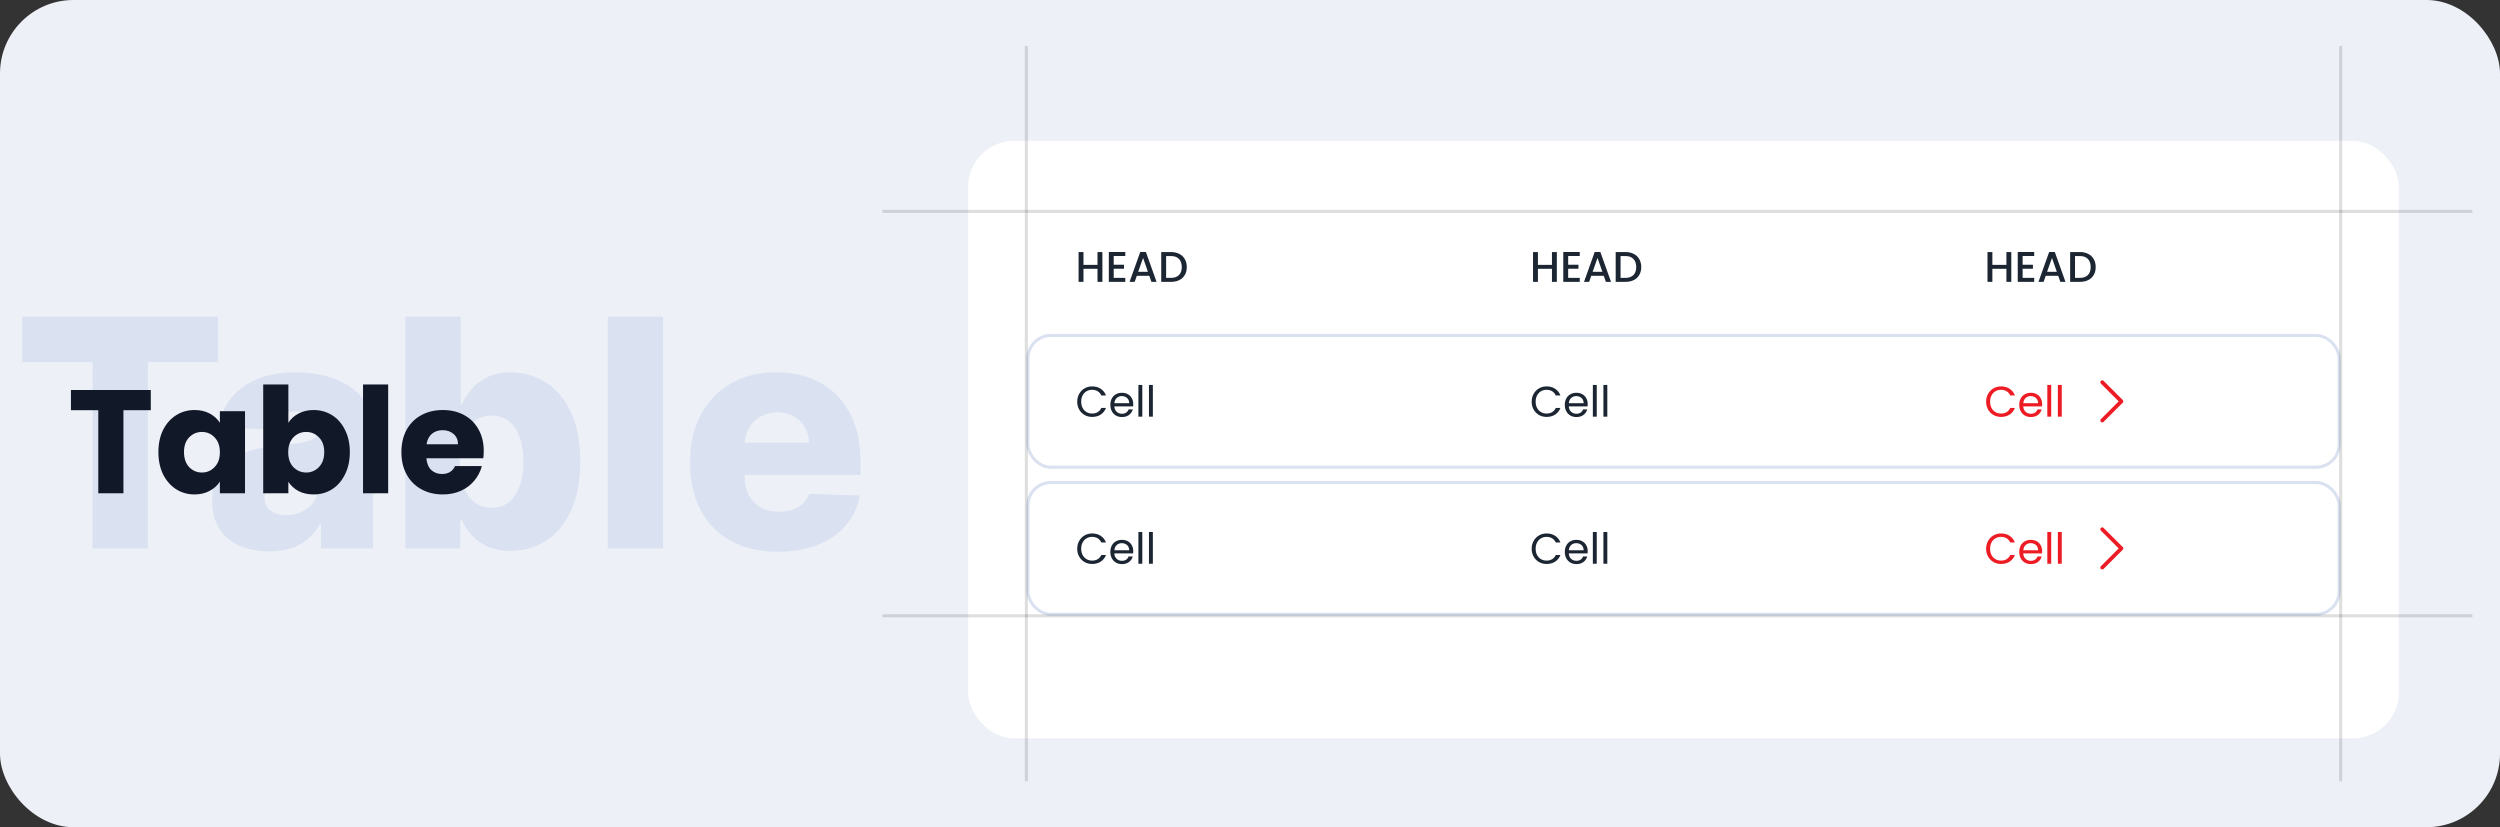 <svg width="816" height="270" viewBox="0 0 816 270" fill="none" xmlns="http://www.w3.org/2000/svg">
<rect x="0" y="0" width="816" height="270" fill="#333333" stroke="none"/>
<rect width="816" height="270" rx="24" fill="#EDF0F7"/>
<path d="M7.25 118.21V103.364H71.179V118.21H48.244V179H30.222V118.21H7.25ZM87.88 179.96C84.261 179.96 81.048 179.357 78.241 178.151C75.459 176.92 73.255 175.073 71.63 172.611C70.03 170.124 69.229 167.009 69.229 163.267C69.229 160.116 69.783 157.456 70.891 155.29C71.999 153.123 73.526 151.363 75.471 150.009C77.416 148.654 79.656 147.633 82.192 146.943C84.728 146.229 87.437 145.749 90.317 145.503C93.543 145.207 96.14 144.9 98.11 144.58C100.08 144.235 101.508 143.755 102.394 143.139C103.305 142.499 103.761 141.6 103.761 140.443V140.259C103.761 138.363 103.108 136.898 101.803 135.864C100.498 134.83 98.738 134.312 96.522 134.312C94.134 134.312 92.213 134.83 90.761 135.864C89.308 136.898 88.385 138.326 87.991 140.148L71.335 139.557C71.827 136.11 73.095 133.032 75.138 130.324C77.207 127.591 80.038 125.449 83.633 123.898C87.252 122.322 91.598 121.534 96.67 121.534C100.289 121.534 103.625 121.965 106.678 122.827C109.731 123.664 112.39 124.895 114.656 126.52C116.921 128.12 118.669 130.09 119.9 132.429C121.156 134.768 121.783 137.439 121.783 140.443V179H104.795V171.097H104.352C103.342 173.017 102.049 174.642 100.474 175.972C98.923 177.301 97.088 178.298 94.971 178.963C92.878 179.628 90.514 179.96 87.88 179.96ZM93.457 168.142C95.402 168.142 97.15 167.748 98.701 166.96C100.277 166.172 101.532 165.089 102.468 163.71C103.404 162.307 103.871 160.682 103.871 158.835V153.443C103.354 153.714 102.727 153.96 101.988 154.182C101.274 154.403 100.486 154.613 99.624 154.81C98.763 155.007 97.876 155.179 96.965 155.327C96.054 155.474 95.18 155.61 94.343 155.733C92.644 156.004 91.192 156.422 89.985 156.989C88.803 157.555 87.892 158.294 87.252 159.205C86.637 160.091 86.329 161.15 86.329 162.381C86.329 164.252 86.994 165.68 88.323 166.665C89.677 167.65 91.388 168.142 93.457 168.142ZM132.326 179V103.364H150.386V131.986H150.755C151.494 130.262 152.54 128.6 153.894 127C155.273 125.4 157.021 124.095 159.138 123.085C161.281 122.051 163.841 121.534 166.82 121.534C170.76 121.534 174.441 122.568 177.863 124.636C181.31 126.705 184.092 129.893 186.21 134.202C188.327 138.51 189.386 144.001 189.386 150.673C189.386 157.099 188.364 162.479 186.32 166.812C184.301 171.146 181.568 174.396 178.121 176.562C174.699 178.729 170.895 179.812 166.71 179.812C163.853 179.812 161.379 179.345 159.286 178.409C157.193 177.473 155.433 176.242 154.005 174.716C152.602 173.189 151.518 171.552 150.755 169.804H150.201V179H132.326ZM150.016 150.636C150.016 153.689 150.423 156.348 151.235 158.614C152.072 160.879 153.266 162.639 154.817 163.895C156.393 165.126 158.277 165.741 160.468 165.741C162.684 165.741 164.567 165.126 166.119 163.895C167.67 162.639 168.839 160.879 169.627 158.614C170.44 156.348 170.846 153.689 170.846 150.636C170.846 147.583 170.44 144.937 169.627 142.696C168.839 140.455 167.67 138.72 166.119 137.489C164.592 136.258 162.709 135.642 160.468 135.642C158.252 135.642 156.369 136.245 154.817 137.452C153.266 138.658 152.072 140.382 151.235 142.622C150.423 144.863 150.016 147.534 150.016 150.636ZM216.409 103.364V179H198.349V103.364H216.409ZM253.921 180.071C247.987 180.071 242.866 178.902 238.558 176.562C234.273 174.199 230.974 170.838 228.66 166.48C226.37 162.098 225.225 156.89 225.225 150.858C225.225 144.998 226.382 139.877 228.697 135.494C231.011 131.087 234.273 127.665 238.484 125.227C242.694 122.765 247.655 121.534 253.367 121.534C257.405 121.534 261.098 122.162 264.447 123.418C267.795 124.673 270.688 126.532 273.126 128.994C275.563 131.456 277.459 134.497 278.813 138.116C280.167 141.711 280.844 145.835 280.844 150.489V154.994H231.54V144.506H264.04C264.016 142.585 263.56 140.874 262.674 139.372C261.788 137.87 260.569 136.701 259.018 135.864C257.491 135.002 255.731 134.571 253.737 134.571C251.718 134.571 249.908 135.027 248.308 135.938C246.707 136.824 245.439 138.043 244.504 139.594C243.568 141.12 243.076 142.856 243.026 144.801V155.474C243.026 157.789 243.482 159.82 244.393 161.568C245.304 163.292 246.596 164.634 248.271 165.594C249.945 166.554 251.939 167.034 254.254 167.034C255.854 167.034 257.307 166.812 258.612 166.369C259.916 165.926 261.037 165.274 261.972 164.412C262.908 163.55 263.61 162.491 264.077 161.236L280.66 161.716C279.97 165.434 278.456 168.671 276.117 171.429C273.803 174.162 270.762 176.292 266.995 177.818C263.228 179.32 258.87 180.071 253.921 180.071Z" fill="#DAE1F0"/>
<path d="M49.216 127.304V133.88H40.288V161H32.08V133.88H23.152V127.304H49.216ZM51.703 147.56C51.703 144.808 52.215 142.392 53.239 140.312C54.295 138.232 55.719 136.632 57.511 135.512C59.303 134.392 61.303 133.832 63.511 133.832C65.399 133.832 67.047 134.216 68.455 134.984C69.895 135.752 70.999 136.76 71.767 138.008V134.216H79.975V161H71.767V157.208C70.967 158.456 69.847 159.464 68.407 160.232C66.999 161 65.351 161.384 63.463 161.384C61.287 161.384 59.303 160.824 57.511 159.704C55.719 158.552 54.295 156.936 53.239 154.856C52.215 152.744 51.703 150.312 51.703 147.56ZM71.767 147.608C71.767 145.56 71.191 143.944 70.039 142.76C68.919 141.576 67.543 140.984 65.911 140.984C64.279 140.984 62.887 141.576 61.735 142.76C60.615 143.912 60.055 145.512 60.055 147.56C60.055 149.608 60.615 151.24 61.735 152.456C62.887 153.64 64.279 154.232 65.911 154.232C67.543 154.232 68.919 153.64 70.039 152.456C71.191 151.272 71.767 149.656 71.767 147.608ZM94.121 138.008C94.889 136.76 95.993 135.752 97.433 134.984C98.874 134.216 100.522 133.832 102.378 133.832C104.586 133.832 106.586 134.392 108.378 135.512C110.17 136.632 111.578 138.232 112.602 140.312C113.658 142.392 114.186 144.808 114.186 147.56C114.186 150.312 113.658 152.744 112.602 154.856C111.578 156.936 110.17 158.552 108.378 159.704C106.586 160.824 104.586 161.384 102.378 161.384C100.49 161.384 98.841 161.016 97.433 160.28C96.025 159.512 94.921 158.504 94.121 157.256V161H85.913V125.48H94.121V138.008ZM105.834 147.56C105.834 145.512 105.258 143.912 104.106 142.76C102.986 141.576 101.594 140.984 99.93 140.984C98.297 140.984 96.906 141.576 95.754 142.76C94.633 143.944 94.073 145.56 94.073 147.608C94.073 149.656 94.633 151.272 95.754 152.456C96.906 153.64 98.297 154.232 99.93 154.232C101.562 154.232 102.954 153.64 104.106 152.456C105.258 151.24 105.834 149.608 105.834 147.56ZM126.7 125.48V161H118.492V125.48H126.7ZM157.896 147.176C157.896 147.944 157.848 148.744 157.752 149.576H139.176C139.304 151.24 139.832 152.52 140.76 153.416C141.72 154.28 142.888 154.712 144.264 154.712C146.312 154.712 147.736 153.848 148.536 152.12H157.272C156.824 153.88 156.008 155.464 154.824 156.872C153.672 158.28 152.216 159.384 150.456 160.184C148.696 160.984 146.728 161.384 144.552 161.384C141.928 161.384 139.592 160.824 137.544 159.704C135.496 158.584 133.896 156.984 132.744 154.904C131.592 152.824 131.016 150.392 131.016 147.608C131.016 144.824 131.576 142.392 132.696 140.312C133.848 138.232 135.448 136.632 137.496 135.512C139.544 134.392 141.896 133.832 144.552 133.832C147.144 133.832 149.448 134.376 151.464 135.464C153.48 136.552 155.048 138.104 156.168 140.12C157.32 142.136 157.896 144.488 157.896 147.176ZM149.496 145.016C149.496 143.608 149.016 142.488 148.056 141.656C147.096 140.824 145.896 140.408 144.456 140.408C143.08 140.408 141.912 140.808 140.952 141.608C140.024 142.408 139.448 143.544 139.224 145.016H149.496Z" fill="#111827"/>
<rect x="316" y="46" width="467" height="195" rx="15" fill="white"/>
<path d="M359.82 82.27V92H358.224V87.744H353.646V92H352.05V82.27H353.646V86.442H358.224V82.27H359.82ZM363.517 83.558V86.414H366.877V87.716H363.517V90.698H367.297V92H361.921V82.256H367.297V83.558H363.517ZM375.129 90.012H371.055L370.355 92H368.689L372.175 82.256H374.023L377.509 92H375.829L375.129 90.012ZM374.681 88.71L373.099 84.188L371.503 88.71H374.681ZM382.203 82.27C383.239 82.27 384.144 82.471 384.919 82.872C385.703 83.264 386.305 83.833 386.725 84.58C387.154 85.317 387.369 86.181 387.369 87.17C387.369 88.159 387.154 89.018 386.725 89.746C386.305 90.474 385.703 91.034 384.919 91.426C384.144 91.809 383.239 92 382.203 92H379.025V82.27H382.203ZM382.203 90.698C383.341 90.698 384.214 90.39 384.821 89.774C385.427 89.158 385.731 88.29 385.731 87.17C385.731 86.041 385.427 85.159 384.821 84.524C384.214 83.889 383.341 83.572 382.203 83.572H380.621V90.698H382.203Z" fill="#1C2633"/>
<path d="M508.153 82.27V92H506.557V87.744H501.979V92H500.383V82.27H501.979V86.442H506.557V82.27H508.153ZM511.85 83.558V86.414H515.21V87.716H511.85V90.698H515.63V92H510.254V82.256H515.63V83.558H511.85ZM523.462 90.012H519.388L518.688 92H517.022L520.508 82.256H522.356L525.842 92H524.162L523.462 90.012ZM523.014 88.71L521.432 84.188L519.836 88.71H523.014ZM530.536 82.27C531.572 82.27 532.477 82.471 533.252 82.872C534.036 83.264 534.638 83.833 535.058 84.58C535.487 85.317 535.702 86.181 535.702 87.17C535.702 88.159 535.487 89.018 535.058 89.746C534.638 90.474 534.036 91.034 533.252 91.426C532.477 91.809 531.572 92 530.536 92H527.358V82.27H530.536ZM530.536 90.698C531.675 90.698 532.547 90.39 533.154 89.774C533.761 89.158 534.064 88.29 534.064 87.17C534.064 86.041 533.761 85.159 533.154 84.524C532.547 83.889 531.675 83.572 530.536 83.572H528.954V90.698H530.536Z" fill="#1C2633"/>
<path d="M656.487 82.27V92H654.891V87.744H650.313V92H648.717V82.27H650.313V86.442H654.891V82.27H656.487ZM660.184 83.558V86.414H663.544V87.716H660.184V90.698H663.964V92H658.588V82.256H663.964V83.558H660.184ZM671.796 90.012H667.722L667.022 92H665.356L668.842 82.256H670.69L674.176 92H672.496L671.796 90.012ZM671.348 88.71L669.766 84.188L668.17 88.71H671.348ZM678.869 82.27C679.905 82.27 680.811 82.471 681.585 82.872C682.369 83.264 682.971 83.833 683.391 84.58C683.821 85.317 684.035 86.181 684.035 87.17C684.035 88.159 683.821 89.018 683.391 89.746C682.971 90.474 682.369 91.034 681.585 91.426C680.811 91.809 679.905 92 678.869 92H675.691V82.27H678.869ZM678.869 90.698C680.008 90.698 680.881 90.39 681.487 89.774C682.094 89.158 682.397 88.29 682.397 87.17C682.397 86.041 682.094 85.159 681.487 84.524C680.881 83.889 680.008 83.572 678.869 83.572H677.287V90.698H678.869Z" fill="#1C2633"/>
<rect x="335.5" y="109.5" width="428" height="43" rx="7.5" fill="white"/>
<rect x="335.5" y="109.5" width="428" height="43" rx="7.5" stroke="#DAE1F0"/>
<path d="M351.602 131.114C351.602 130.162 351.817 129.308 352.246 128.552C352.675 127.787 353.259 127.189 353.996 126.76C354.743 126.331 355.569 126.116 356.474 126.116C357.538 126.116 358.467 126.373 359.26 126.886C360.053 127.399 360.632 128.127 360.996 129.07H359.47C359.199 128.482 358.807 128.029 358.294 127.712C357.79 127.395 357.183 127.236 356.474 127.236C355.793 127.236 355.181 127.395 354.64 127.712C354.099 128.029 353.674 128.482 353.366 129.07C353.058 129.649 352.904 130.33 352.904 131.114C352.904 131.889 353.058 132.57 353.366 133.158C353.674 133.737 354.099 134.185 354.64 134.502C355.181 134.819 355.793 134.978 356.474 134.978C357.183 134.978 357.79 134.824 358.294 134.516C358.807 134.199 359.199 133.746 359.47 133.158H360.996C360.632 134.091 360.053 134.815 359.26 135.328C358.467 135.832 357.538 136.084 356.474 136.084C355.569 136.084 354.743 135.874 353.996 135.454C353.259 135.025 352.675 134.432 352.246 133.676C351.817 132.92 351.602 132.066 351.602 131.114ZM369.892 131.87C369.892 132.113 369.878 132.369 369.85 132.64H363.718C363.765 133.396 364.022 133.989 364.488 134.418C364.964 134.838 365.538 135.048 366.21 135.048C366.761 135.048 367.218 134.922 367.582 134.67C367.956 134.409 368.217 134.063 368.366 133.634H369.738C369.533 134.371 369.122 134.973 368.506 135.44C367.89 135.897 367.125 136.126 366.21 136.126C365.482 136.126 364.829 135.963 364.25 135.636C363.681 135.309 363.233 134.847 362.906 134.25C362.58 133.643 362.416 132.943 362.416 132.15C362.416 131.357 362.575 130.661 362.892 130.064C363.21 129.467 363.653 129.009 364.222 128.692C364.801 128.365 365.464 128.202 366.21 128.202C366.938 128.202 367.582 128.361 368.142 128.678C368.702 128.995 369.132 129.434 369.43 129.994C369.738 130.545 369.892 131.17 369.892 131.87ZM368.576 131.604C368.576 131.119 368.469 130.703 368.254 130.358C368.04 130.003 367.746 129.737 367.372 129.56C367.008 129.373 366.602 129.28 366.154 129.28C365.51 129.28 364.96 129.485 364.502 129.896C364.054 130.307 363.798 130.876 363.732 131.604H368.576ZM372.848 125.64V136H371.574V125.64H372.848ZM376.293 125.64V136H375.019V125.64H376.293Z" fill="#1C2633"/>
<path d="M499.935 131.114C499.935 130.162 500.15 129.308 500.579 128.552C501.009 127.787 501.592 127.189 502.329 126.76C503.076 126.331 503.902 126.116 504.807 126.116C505.871 126.116 506.8 126.373 507.593 126.886C508.387 127.399 508.965 128.127 509.329 129.07H507.803C507.533 128.482 507.141 128.029 506.627 127.712C506.123 127.395 505.517 127.236 504.807 127.236C504.126 127.236 503.515 127.395 502.973 127.712C502.432 128.029 502.007 128.482 501.699 129.07C501.391 129.649 501.237 130.33 501.237 131.114C501.237 131.889 501.391 132.57 501.699 133.158C502.007 133.737 502.432 134.185 502.973 134.502C503.515 134.819 504.126 134.978 504.807 134.978C505.517 134.978 506.123 134.824 506.627 134.516C507.141 134.199 507.533 133.746 507.803 133.158H509.329C508.965 134.091 508.387 134.815 507.593 135.328C506.8 135.832 505.871 136.084 504.807 136.084C503.902 136.084 503.076 135.874 502.329 135.454C501.592 135.025 501.009 134.432 500.579 133.676C500.15 132.92 499.935 132.066 499.935 131.114ZM518.226 131.87C518.226 132.113 518.212 132.369 518.184 132.64H512.052C512.098 133.396 512.355 133.989 512.822 134.418C513.298 134.838 513.872 135.048 514.544 135.048C515.094 135.048 515.552 134.922 515.916 134.67C516.289 134.409 516.55 134.063 516.7 133.634H518.072C517.866 134.371 517.456 134.973 516.84 135.44C516.224 135.897 515.458 136.126 514.544 136.126C513.816 136.126 513.162 135.963 512.584 135.636C512.014 135.309 511.566 134.847 511.24 134.25C510.913 133.643 510.75 132.943 510.75 132.15C510.75 131.357 510.908 130.661 511.226 130.064C511.543 129.467 511.986 129.009 512.556 128.692C513.134 128.365 513.797 128.202 514.544 128.202C515.272 128.202 515.916 128.361 516.476 128.678C517.036 128.995 517.465 129.434 517.764 129.994C518.072 130.545 518.226 131.17 518.226 131.87ZM516.91 131.604C516.91 131.119 516.802 130.703 516.588 130.358C516.373 130.003 516.079 129.737 515.706 129.56C515.342 129.373 514.936 129.28 514.488 129.28C513.844 129.28 513.293 129.485 512.836 129.896C512.388 130.307 512.131 130.876 512.066 131.604H516.91ZM521.181 125.64V136H519.907V125.64H521.181ZM524.627 125.64V136H523.353V125.64H524.627Z" fill="#1C2633"/>
<path d="M648.269 131.114C648.269 130.162 648.483 129.308 648.913 128.552C649.342 127.787 649.925 127.189 650.663 126.76C651.409 126.331 652.235 126.116 653.141 126.116C654.205 126.116 655.133 126.373 655.927 126.886C656.72 127.399 657.299 128.127 657.663 129.07H656.137C655.866 128.482 655.474 128.029 654.961 127.712C654.457 127.395 653.85 127.236 653.141 127.236C652.459 127.236 651.848 127.395 651.307 127.712C650.765 128.029 650.341 128.482 650.033 129.07C649.725 129.649 649.571 130.33 649.571 131.114C649.571 131.889 649.725 132.57 650.033 133.158C650.341 133.737 650.765 134.185 651.307 134.502C651.848 134.819 652.459 134.978 653.141 134.978C653.85 134.978 654.457 134.824 654.961 134.516C655.474 134.199 655.866 133.746 656.137 133.158H657.663C657.299 134.091 656.72 134.815 655.927 135.328C655.133 135.832 654.205 136.084 653.141 136.084C652.235 136.084 651.409 135.874 650.663 135.454C649.925 135.025 649.342 134.432 648.913 133.676C648.483 132.92 648.269 132.066 648.269 131.114ZM666.559 131.87C666.559 132.113 666.545 132.369 666.517 132.64H660.385C660.432 133.396 660.689 133.989 661.155 134.418C661.631 134.838 662.205 135.048 662.877 135.048C663.428 135.048 663.885 134.922 664.249 134.67C664.623 134.409 664.884 134.063 665.033 133.634H666.405C666.2 134.371 665.789 134.973 665.173 135.44C664.557 135.897 663.792 136.126 662.877 136.126C662.149 136.126 661.496 135.963 660.917 135.636C660.348 135.309 659.9 134.847 659.573 134.25C659.247 133.643 659.083 132.943 659.083 132.15C659.083 131.357 659.242 130.661 659.559 130.064C659.877 129.467 660.32 129.009 660.889 128.692C661.468 128.365 662.131 128.202 662.877 128.202C663.605 128.202 664.249 128.361 664.809 128.678C665.369 128.995 665.799 129.434 666.097 129.994C666.405 130.545 666.559 131.17 666.559 131.87ZM665.243 131.604C665.243 131.119 665.136 130.703 664.921 130.358C664.707 130.003 664.413 129.737 664.039 129.56C663.675 129.373 663.269 129.28 662.821 129.28C662.177 129.28 661.627 129.485 661.169 129.896C660.721 130.307 660.465 130.876 660.399 131.604H665.243ZM669.515 125.64V136H668.241V125.64H669.515ZM672.96 125.64V136H671.686V125.64H672.96Z" fill="#ED1C24"/>
<path d="M692.859 131.442L686.609 137.692C686.55 137.75 686.482 137.796 686.406 137.828C686.33 137.859 686.248 137.875 686.166 137.875C686.084 137.875 686.003 137.859 685.927 137.828C685.851 137.796 685.782 137.75 685.724 137.692C685.666 137.634 685.62 137.565 685.589 137.489C685.557 137.414 685.541 137.332 685.541 137.25C685.541 137.168 685.557 137.087 685.589 137.011C685.62 136.935 685.666 136.866 685.724 136.808L691.533 131L685.724 125.192C685.607 125.075 685.541 124.916 685.541 124.75C685.541 124.584 685.607 124.425 685.724 124.308C685.841 124.191 686.001 124.125 686.166 124.125C686.332 124.125 686.491 124.191 686.609 124.308L692.859 130.558C692.917 130.616 692.963 130.685 692.994 130.761C693.026 130.837 693.042 130.918 693.042 131C693.042 131.082 693.026 131.164 692.994 131.239C692.963 131.315 692.917 131.384 692.859 131.442Z" fill="#ED1C24"/>
<rect x="335.5" y="157.5" width="428" height="43" rx="7.5" fill="white"/>
<rect x="335.5" y="157.5" width="428" height="43" rx="7.5" stroke="#DAE1F0"/>
<path d="M351.602 179.114C351.602 178.162 351.817 177.308 352.246 176.552C352.675 175.787 353.259 175.189 353.996 174.76C354.743 174.331 355.569 174.116 356.474 174.116C357.538 174.116 358.467 174.373 359.26 174.886C360.053 175.399 360.632 176.127 360.996 177.07H359.47C359.199 176.482 358.807 176.029 358.294 175.712C357.79 175.395 357.183 175.236 356.474 175.236C355.793 175.236 355.181 175.395 354.64 175.712C354.099 176.029 353.674 176.482 353.366 177.07C353.058 177.649 352.904 178.33 352.904 179.114C352.904 179.889 353.058 180.57 353.366 181.158C353.674 181.737 354.099 182.185 354.64 182.502C355.181 182.819 355.793 182.978 356.474 182.978C357.183 182.978 357.79 182.824 358.294 182.516C358.807 182.199 359.199 181.746 359.47 181.158H360.996C360.632 182.091 360.053 182.815 359.26 183.328C358.467 183.832 357.538 184.084 356.474 184.084C355.569 184.084 354.743 183.874 353.996 183.454C353.259 183.025 352.675 182.432 352.246 181.676C351.817 180.92 351.602 180.066 351.602 179.114ZM369.892 179.87C369.892 180.113 369.878 180.369 369.85 180.64H363.718C363.765 181.396 364.022 181.989 364.488 182.418C364.964 182.838 365.538 183.048 366.21 183.048C366.761 183.048 367.218 182.922 367.582 182.67C367.956 182.409 368.217 182.063 368.366 181.634H369.738C369.533 182.371 369.122 182.973 368.506 183.44C367.89 183.897 367.125 184.126 366.21 184.126C365.482 184.126 364.829 183.963 364.25 183.636C363.681 183.309 363.233 182.847 362.906 182.25C362.58 181.643 362.416 180.943 362.416 180.15C362.416 179.357 362.575 178.661 362.892 178.064C363.21 177.467 363.653 177.009 364.222 176.692C364.801 176.365 365.464 176.202 366.21 176.202C366.938 176.202 367.582 176.361 368.142 176.678C368.702 176.995 369.132 177.434 369.43 177.994C369.738 178.545 369.892 179.17 369.892 179.87ZM368.576 179.604C368.576 179.119 368.469 178.703 368.254 178.358C368.04 178.003 367.746 177.737 367.372 177.56C367.008 177.373 366.602 177.28 366.154 177.28C365.51 177.28 364.96 177.485 364.502 177.896C364.054 178.307 363.798 178.876 363.732 179.604H368.576ZM372.848 173.64V184H371.574V173.64H372.848ZM376.293 173.64V184H375.019V173.64H376.293Z" fill="#1C2633"/>
<path d="M499.935 179.114C499.935 178.162 500.15 177.308 500.579 176.552C501.009 175.787 501.592 175.189 502.329 174.76C503.076 174.331 503.902 174.116 504.807 174.116C505.871 174.116 506.8 174.373 507.593 174.886C508.387 175.399 508.965 176.127 509.329 177.07H507.803C507.533 176.482 507.141 176.029 506.627 175.712C506.123 175.395 505.517 175.236 504.807 175.236C504.126 175.236 503.515 175.395 502.973 175.712C502.432 176.029 502.007 176.482 501.699 177.07C501.391 177.649 501.237 178.33 501.237 179.114C501.237 179.889 501.391 180.57 501.699 181.158C502.007 181.737 502.432 182.185 502.973 182.502C503.515 182.819 504.126 182.978 504.807 182.978C505.517 182.978 506.123 182.824 506.627 182.516C507.141 182.199 507.533 181.746 507.803 181.158H509.329C508.965 182.091 508.387 182.815 507.593 183.328C506.8 183.832 505.871 184.084 504.807 184.084C503.902 184.084 503.076 183.874 502.329 183.454C501.592 183.025 501.009 182.432 500.579 181.676C500.15 180.92 499.935 180.066 499.935 179.114ZM518.226 179.87C518.226 180.113 518.212 180.369 518.184 180.64H512.052C512.098 181.396 512.355 181.989 512.822 182.418C513.298 182.838 513.872 183.048 514.544 183.048C515.094 183.048 515.552 182.922 515.916 182.67C516.289 182.409 516.55 182.063 516.7 181.634H518.072C517.866 182.371 517.456 182.973 516.84 183.44C516.224 183.897 515.458 184.126 514.544 184.126C513.816 184.126 513.162 183.963 512.584 183.636C512.014 183.309 511.566 182.847 511.24 182.25C510.913 181.643 510.75 180.943 510.75 180.15C510.75 179.357 510.908 178.661 511.226 178.064C511.543 177.467 511.986 177.009 512.556 176.692C513.134 176.365 513.797 176.202 514.544 176.202C515.272 176.202 515.916 176.361 516.476 176.678C517.036 176.995 517.465 177.434 517.764 177.994C518.072 178.545 518.226 179.17 518.226 179.87ZM516.91 179.604C516.91 179.119 516.802 178.703 516.588 178.358C516.373 178.003 516.079 177.737 515.706 177.56C515.342 177.373 514.936 177.28 514.488 177.28C513.844 177.28 513.293 177.485 512.836 177.896C512.388 178.307 512.131 178.876 512.066 179.604H516.91ZM521.181 173.64V184H519.907V173.64H521.181ZM524.627 173.64V184H523.353V173.64H524.627Z" fill="#1C2633"/>
<path d="M648.269 179.114C648.269 178.162 648.483 177.308 648.913 176.552C649.342 175.787 649.925 175.189 650.663 174.76C651.409 174.331 652.235 174.116 653.141 174.116C654.205 174.116 655.133 174.373 655.927 174.886C656.72 175.399 657.299 176.127 657.663 177.07H656.137C655.866 176.482 655.474 176.029 654.961 175.712C654.457 175.395 653.85 175.236 653.141 175.236C652.459 175.236 651.848 175.395 651.307 175.712C650.765 176.029 650.341 176.482 650.033 177.07C649.725 177.649 649.571 178.33 649.571 179.114C649.571 179.889 649.725 180.57 650.033 181.158C650.341 181.737 650.765 182.185 651.307 182.502C651.848 182.819 652.459 182.978 653.141 182.978C653.85 182.978 654.457 182.824 654.961 182.516C655.474 182.199 655.866 181.746 656.137 181.158H657.663C657.299 182.091 656.72 182.815 655.927 183.328C655.133 183.832 654.205 184.084 653.141 184.084C652.235 184.084 651.409 183.874 650.663 183.454C649.925 183.025 649.342 182.432 648.913 181.676C648.483 180.92 648.269 180.066 648.269 179.114ZM666.559 179.87C666.559 180.113 666.545 180.369 666.517 180.64H660.385C660.432 181.396 660.689 181.989 661.155 182.418C661.631 182.838 662.205 183.048 662.877 183.048C663.428 183.048 663.885 182.922 664.249 182.67C664.623 182.409 664.884 182.063 665.033 181.634H666.405C666.2 182.371 665.789 182.973 665.173 183.44C664.557 183.897 663.792 184.126 662.877 184.126C662.149 184.126 661.496 183.963 660.917 183.636C660.348 183.309 659.9 182.847 659.573 182.25C659.247 181.643 659.083 180.943 659.083 180.15C659.083 179.357 659.242 178.661 659.559 178.064C659.877 177.467 660.32 177.009 660.889 176.692C661.468 176.365 662.131 176.202 662.877 176.202C663.605 176.202 664.249 176.361 664.809 176.678C665.369 176.995 665.799 177.434 666.097 177.994C666.405 178.545 666.559 179.17 666.559 179.87ZM665.243 179.604C665.243 179.119 665.136 178.703 664.921 178.358C664.707 178.003 664.413 177.737 664.039 177.56C663.675 177.373 663.269 177.28 662.821 177.28C662.177 177.28 661.627 177.485 661.169 177.896C660.721 178.307 660.465 178.876 660.399 179.604H665.243ZM669.515 173.64V184H668.241V173.64H669.515ZM672.96 173.64V184H671.686V173.64H672.96Z" fill="#ED1C24"/>
<path d="M692.859 179.442L686.609 185.692C686.55 185.75 686.482 185.796 686.406 185.828C686.33 185.859 686.248 185.875 686.166 185.875C686.084 185.875 686.003 185.859 685.927 185.828C685.851 185.796 685.782 185.75 685.724 185.692C685.666 185.634 685.62 185.565 685.589 185.489C685.557 185.414 685.541 185.332 685.541 185.25C685.541 185.168 685.557 185.087 685.589 185.011C685.62 184.935 685.666 184.866 685.724 184.808L691.533 179L685.724 173.192C685.607 173.075 685.541 172.916 685.541 172.75C685.541 172.584 685.607 172.425 685.724 172.308C685.841 172.191 686.001 172.125 686.166 172.125C686.332 172.125 686.491 172.191 686.609 172.308L692.859 178.558C692.917 178.616 692.963 178.685 692.994 178.761C693.026 178.837 693.042 178.918 693.042 179C693.042 179.082 693.026 179.164 692.994 179.239C692.963 179.315 692.917 179.384 692.859 179.442Z" fill="#ED1C24"/>
<path d="M335 15L335 255" stroke="black" stroke-opacity="0.13"/>
<path d="M764 15L764 255" stroke="black" stroke-opacity="0.13"/>
<path d="M807 201L288 201" stroke="black" stroke-opacity="0.13"/>
<path d="M807 69L288 69" stroke="black" stroke-opacity="0.13"/>
</svg>
